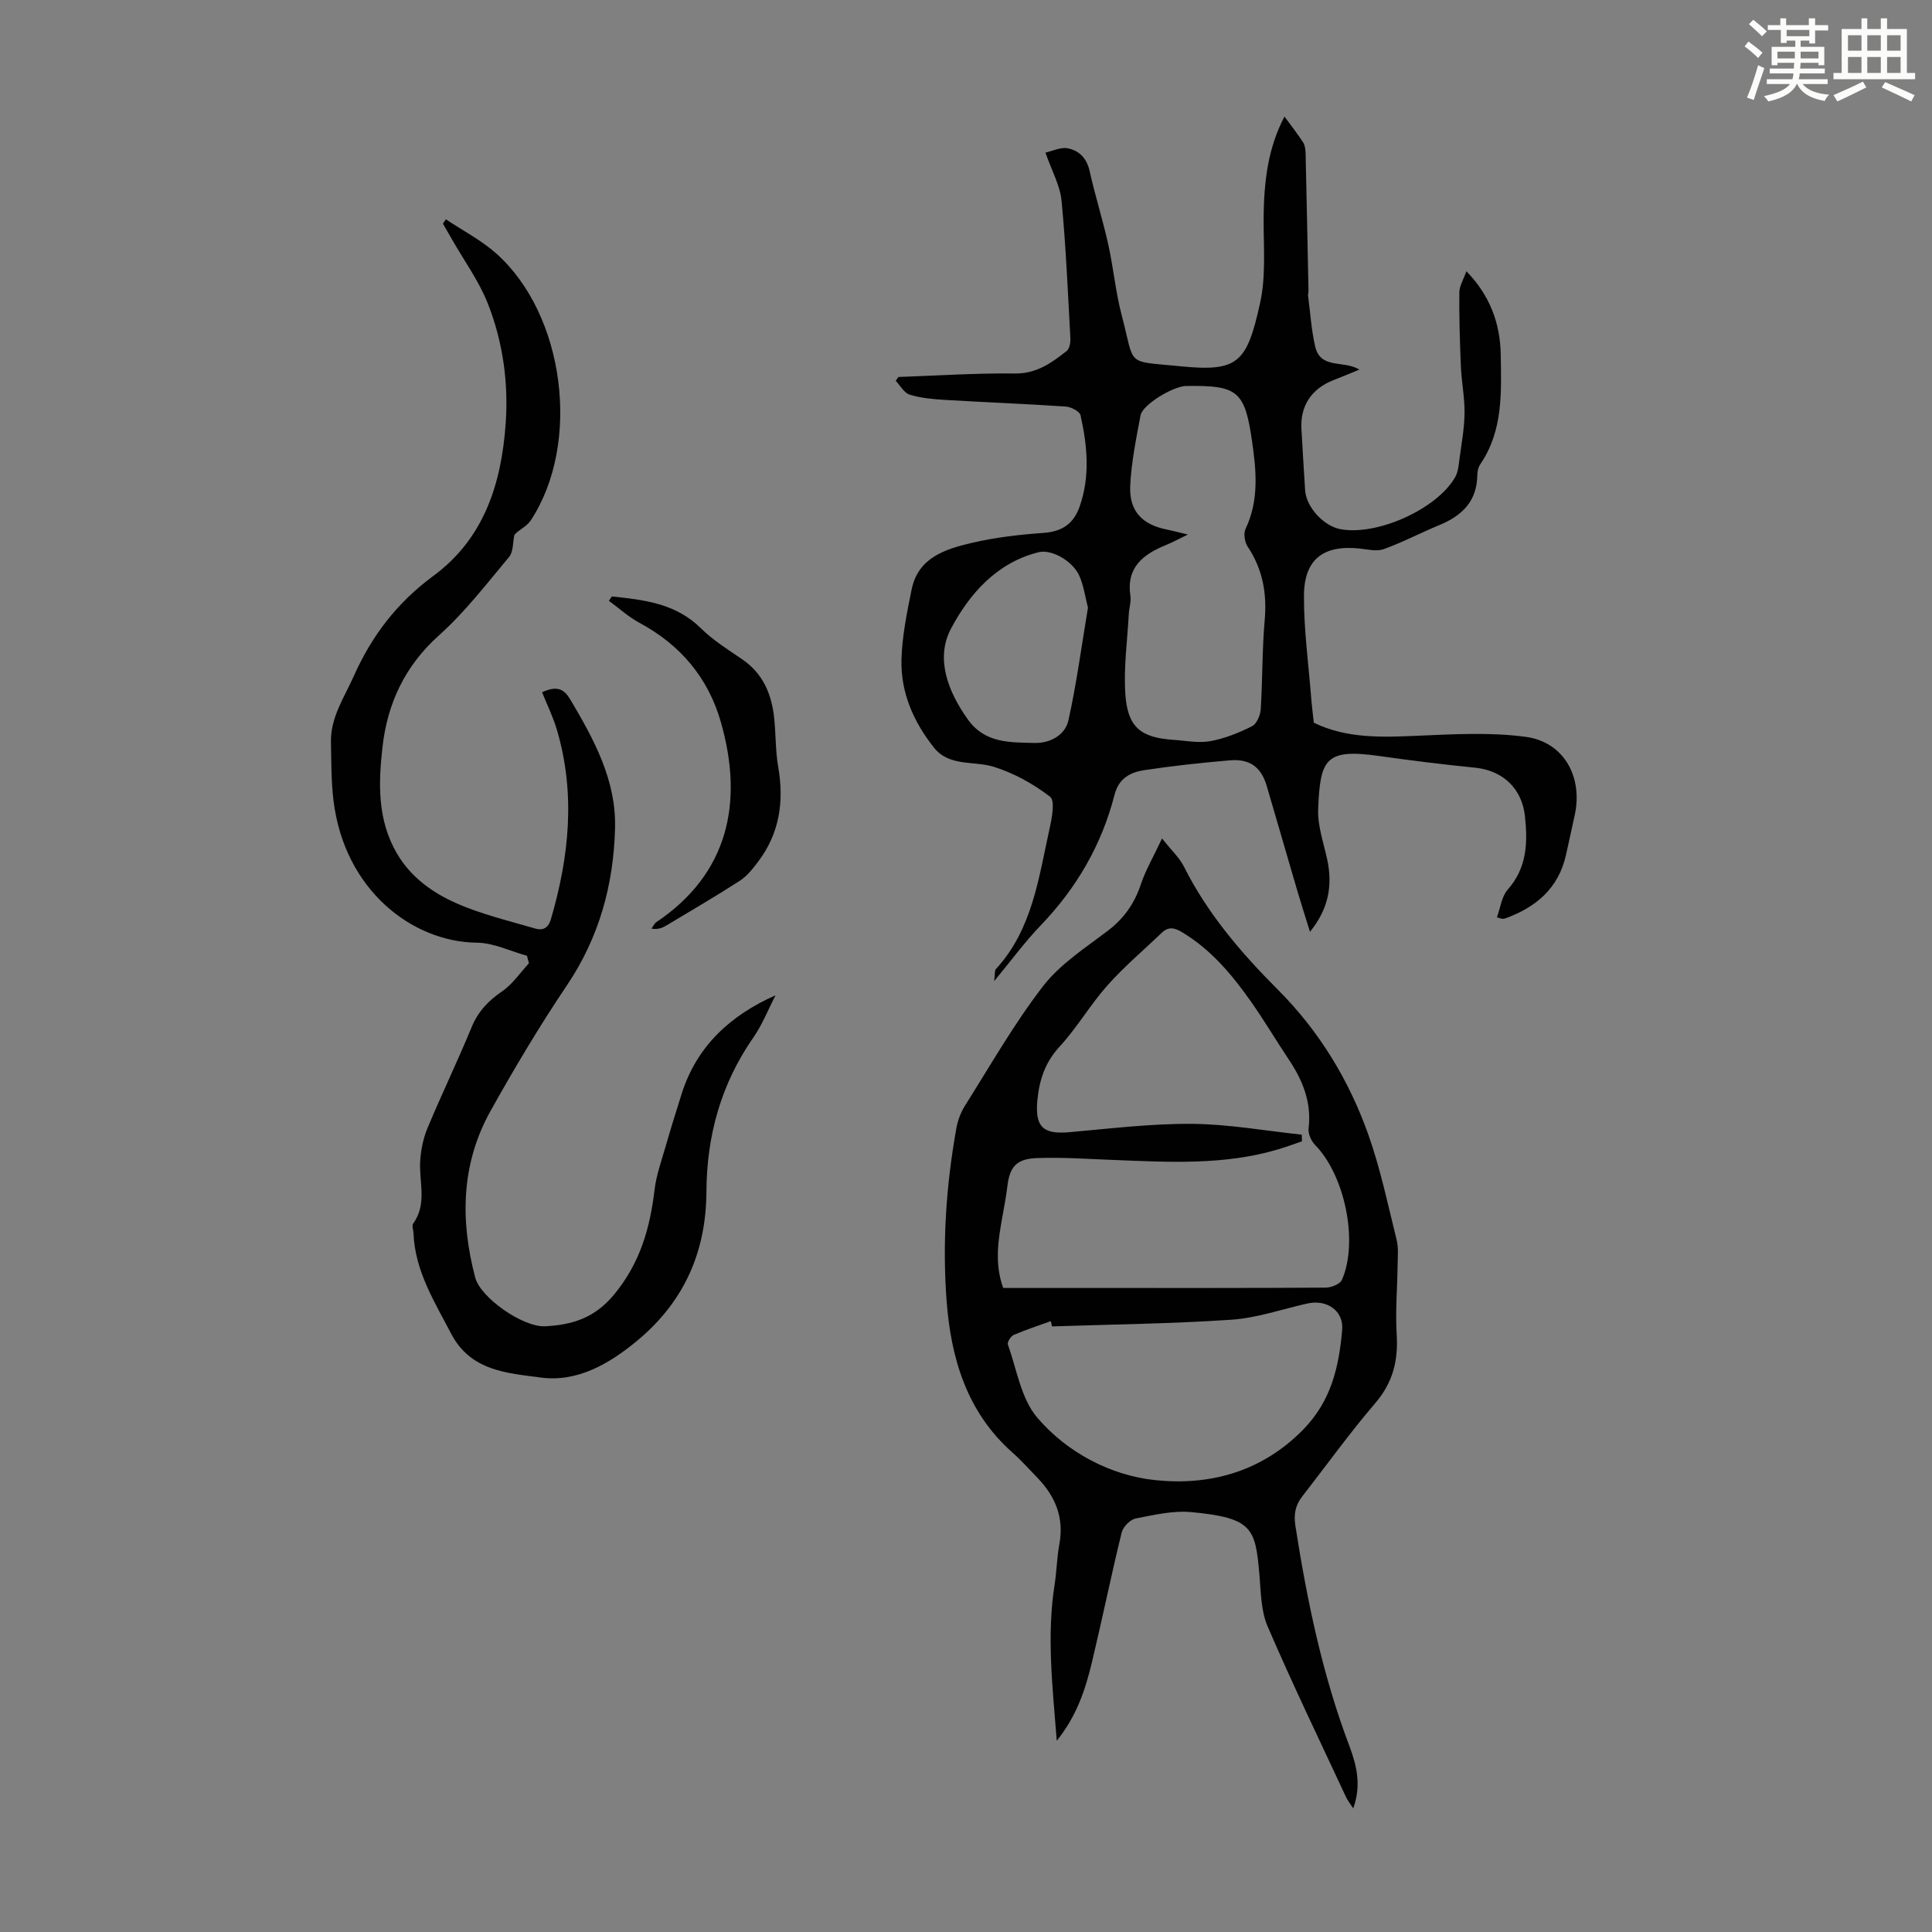 <svg enable-background="new 0 0 400 400" viewBox="0 0 400 400" xmlns="http://www.w3.org/2000/svg"><rect x="0" y="0" width="400" height="400" fill="#808080" stroke="none"/><path d="m361.2 9.6.8-1c.9.7 1.9 1.4 2.9 2.3l-.9 1.1c-1-1-2-1.8-2.8-2.4zm.5 10.6c.9-2.1 1.6-4.3 2.3-6.7.4.2.8.4 1.3.6-.7 2.1-1.5 4.3-2.2 6.6zm.4-15.2.9-.9c1 .8 2 1.6 2.8 2.4l-1 1c-.9-.9-1.8-1.7-2.7-2.5zm12.5-1.2h1.2v1.4h2.7v1.1h-2.7v2.7h-1.2v-.6h-1.8v1.3h4.9v3.8h-1.2v-.5h-3.7c0 .4-.1.9-.1 1.2h5.1v1h-5.2c0 .5-.1.9-.2 1.2h6v1h-5.2c1.1 1.3 2.9 2 5.5 2.2-.4.4-.7.8-.9 1.3-2.9-.5-4.8-1.6-5.7-3.5h-.1c-.8 1.7-2.7 2.9-5.9 3.6-.2-.4-.6-.8-.9-1.1 2.8-.6 4.6-1.4 5.4-2.5h-4.8v-1h5.3c.1-.3.2-.7.2-1.2h-4.9v-1h5c0-.4 0-.8.1-1.2h-3.5v.5h-1.2v-3.8h4.9v-1.3h-1.8v.5h-1.2v-2.7h-2.7v-1h2.6v-1.4h1.2v1.4h4.7v-1.4zm-6.6 8.3h3.6c0-.4 0-.9 0-1.4h-3.6zm1.9-4.6h4.7v-1.3h-4.7zm6.6 3.2h-3.7v1.4h3.7z" fill="#fbfcfa"/><path d="m385.3 3.8h1.3v2.2h2.8v-2.2h1.3v2.2h4.1v9.1h1.7v1.3h-16.9v-1.3h1.7v-9.1h4.1v-2.2zm.4 13.1.7 1.2c-1.8.9-3.8 1.9-6 2.9-.2-.4-.5-.8-.8-1.3 2.3-1 4.3-1.9 6.1-2.8zm-3.1-6.4h2.8v-3.2h-2.8zm0 4.6h2.8v-3.3h-2.8zm4-4.6h2.8v-3.2h-2.8zm0 4.6h2.8v-3.3h-2.8zm3.7 1.9c2.1.9 4.1 1.8 6.1 2.7l-.7 1.3c-2.2-1.1-4.2-2-6.1-2.9zm3.2-9.7h-2.8v3.2h2.8zm-2.8 7.8h2.8v-3.3h-2.8z" fill="#fbfcfa"/><g fill="#010102"><path d="m205.84 203.12c.18-1.49.06-2.17.34-2.47 7.55-8.21 8.85-18.82 11.11-29.03.49-2.21 1.19-5.84.12-6.66-3.45-2.66-7.5-4.91-11.66-6.2-4.14-1.29-9.2.02-12.38-3.97-4.21-5.29-6.91-11.4-6.73-18.22.13-4.85 1.13-9.72 2.1-14.51 1.34-6.62 6.95-8.36 12.4-9.65 4.87-1.15 9.91-1.72 14.92-2.08 3.87-.28 6.24-1.9 7.49-5.51 2.18-6.28 1.56-12.59.16-18.85-.18-.81-1.97-1.73-3.08-1.8-8.36-.56-16.73-.88-25.09-1.38-2.42-.15-4.91-.37-7.2-1.08-1.15-.35-1.94-1.87-2.89-2.87.19-.26.38-.53.56-.79 8.03-.28 16.06-.82 24.08-.72 4.5.06 7.61-2.18 10.75-4.66.6-.47.82-1.77.77-2.66-.52-9.5-.92-19.01-1.83-28.48-.3-3.11-1.99-6.08-3.33-9.94 1.49-.32 3.14-1.16 4.58-.89 2.39.45 3.98 2.06 4.57 4.73 1.13 5.07 2.71 10.04 3.84 15.12 1.09 4.89 1.53 9.94 2.81 14.77 2.82 10.71.59 9.35 12.13 10.51 11.99 1.2 13.78-.71 16.52-13.15 1.18-5.36.73-11.12.72-16.7-.01-9.02 1.08-15.65 4.32-21.85 1.49 2.04 2.77 3.66 3.87 5.38.39.62.48 1.51.5 2.28.22 9.47.41 18.95.6 28.42.01.33-.13.68-.09 1 .46 3.51.68 7.07 1.47 10.51 1.1 4.83 5.98 2.79 9.15 4.81-1.86.76-3.6 1.49-5.37 2.18-4.54 1.77-6.89 5.32-6.62 10.08.24 4.23.48 8.47.76 12.7.23 3.52 3.84 7.44 7.37 8.08 7.57 1.37 19.9-4.15 23.69-10.77.66-1.16.75-2.7.94-4.08.42-3.07.98-6.15 1.01-9.23.03-3.2-.62-6.41-.76-9.62-.22-5.1-.37-10.21-.32-15.32.01-1.35.87-2.69 1.46-4.39 4.92 5.04 7.01 10.87 7.11 17.27.12 7.79.52 15.73-4.23 22.68-.42.61-.61 1.48-.62 2.24-.05 5.41-3.15 8.42-7.83 10.35-3.88 1.6-7.6 3.57-11.54 4.99-1.45.53-3.31.06-4.97-.12-7.5-.8-11.52 2.19-11.55 9.77-.03 7.01.94 14.03 1.49 21.05.13 1.67.35 3.33.55 5.24 6.81 3.31 14.1 3.02 21.5 2.7 7.44-.32 15.01-.76 22.34.22 7.97 1.06 11.94 8.35 10.16 16.31-.61 2.73-1.18 5.46-1.8 8.19-1.55 6.89-6.22 10.8-12.57 13.1-.2.07-.44.09-.66.07-.2-.01-.4-.11-1.06-.3.72-1.95.97-4.3 2.24-5.74 3.99-4.51 4.15-9.67 3.57-15.15-.6-5.74-4.55-9.51-10.35-10.09-6.66-.67-13.3-1.49-19.93-2.43-11.1-1.57-12.12.71-12.54 11.01-.14 3.47 1.15 7.02 1.89 10.51 1.13 5.34.25 10.17-3.58 14.89-.96-3.11-1.84-5.83-2.65-8.58-2.11-7.18-4.19-14.38-6.29-21.56-1.15-3.93-3.46-5.71-7.65-5.36-5.9.5-11.79 1.14-17.65 2.02-2.9.43-5.35 1.66-6.23 5.12-2.66 10.37-7.87 19.33-15.32 27.07-3.24 3.37-6.01 7.17-9.59 11.49zm40.1-92.45c-1.93.93-3.17 1.61-4.47 2.14-4.75 1.94-8.34 4.62-7.43 10.58.18 1.18-.26 2.44-.33 3.66-.3 5.55-1.09 11.14-.72 16.66.46 6.85 3.18 9 9.9 9.46 2.56.17 5.21.72 7.68.28 2.98-.54 5.91-1.72 8.64-3.09.97-.48 1.73-2.27 1.81-3.51.39-6.13.28-12.3.82-18.42.49-5.56-.4-10.57-3.52-15.25-.62-.94-.9-2.7-.45-3.66 2.84-5.98 2.24-12.09 1.33-18.33-1.46-10.03-2.91-11.41-13.04-11.28-.22 0-.45-.01-.67 0-2.79.15-8.94 3.9-9.35 6.07-.9 4.81-1.9 9.66-2.14 14.52-.26 5.35 2.48 8.15 7.73 9.17 1.15.23 2.28.54 4.21 1zm-20.69 15.14c-.56-2.14-.86-4.49-1.78-6.58-1.36-3.09-5.75-5.57-8.44-4.9-8.7 2.16-14.34 8.67-18.13 15.81-3.26 6.15-.69 12.96 3.48 18.81 3.57 5 8.79 4.74 13.81 4.87 3.15.08 6.33-1.56 7.02-4.7 1.69-7.61 2.71-15.36 4.04-23.31z"/><path d="m218.79 360.4c-.88-11.26-2.11-21.77-.44-32.35.43-2.76.47-5.59.98-8.33 1.01-5.46-.81-9.89-4.52-13.74-1.71-1.77-3.36-3.62-5.2-5.25-9.44-8.38-12.73-19.47-13.63-31.46-.9-11.98-.09-23.93 2.04-35.76.29-1.6.92-3.24 1.78-4.61 5.25-8.32 10.15-16.94 16.14-24.71 3.52-4.57 8.72-7.91 13.41-11.48 3.37-2.56 5.53-5.65 6.85-9.62.97-2.91 2.56-5.6 4.39-9.5 1.97 2.5 3.6 3.99 4.53 5.83 4.87 9.72 11.82 17.84 19.41 25.44 8.61 8.62 14.78 18.78 18.8 30.14 2.48 7.03 4.02 14.4 5.82 21.66.42 1.68.23 3.53.21 5.3-.06 4.78-.49 9.58-.19 14.33.34 5.42-.79 9.96-4.44 14.22-5.31 6.19-10.08 12.85-15.1 19.29-1.46 1.87-1.81 3.71-1.42 6.19 2.42 15.49 5.59 30.76 11.16 45.49 1.48 3.93 2.55 8.13.8 12.93-.64-1-1.16-1.64-1.5-2.37-5.47-11.75-11.11-23.43-16.23-35.33-1.4-3.25-1.38-7.17-1.7-10.8-.84-9.47-1.37-11.65-14.05-12.84-3.79-.36-7.76.57-11.57 1.32-1.14.23-2.61 1.73-2.89 2.9-2.18 8.9-4.01 17.88-6.14 26.79-1.35 5.61-3.1 11.11-7.3 16.32zm-11.09-93.74h19.13c15.89 0 31.78.03 47.67-.07 1.15-.01 2.96-.75 3.34-1.63 3.47-7.97.54-21.71-5.55-27.89-.82-.83-1.49-2.35-1.36-3.45.64-5.33-1.17-9.85-4.03-14.15-2.67-4-5.12-8.14-7.88-12.07-3.94-5.6-8.3-10.82-14.31-14.41-1.55-.93-2.81-1.19-4.18.13-3.77 3.62-7.8 7.01-11.26 10.91-3.56 4-6.28 8.74-9.9 12.67-3.04 3.29-4.21 7-4.6 11.17-.5 5.49 1.23 7.02 6.63 6.54 8.45-.75 16.93-1.79 25.39-1.73 7.58.06 15.16 1.44 22.73 2.24.01.46.03.92.04 1.38-1.62.55-3.23 1.15-4.87 1.64-11.26 3.37-22.79 2.66-34.3 2.21-5.25-.2-10.51-.58-15.75-.38-4.26.16-5.61 1.87-6.08 5.87-.25 2.11-.66 4.2-1.03 6.29-.87 4.82-1.66 9.65.17 14.73zm10.11 7.96c-.08-.36-.16-.73-.25-1.09-2.57.93-5.17 1.77-7.67 2.85-.61.26-1.39 1.5-1.22 1.98 1.84 5.15 2.72 11.2 6.07 15.13 6.19 7.27 15.25 11.99 24.39 12.95 11.1 1.18 21.98-1.59 30.66-10.44 5.87-5.99 7.41-13.04 8.09-20.59.37-4.05-3.18-6.43-7.19-5.54-5.23 1.17-10.42 3-15.71 3.36-12.37.84-24.78.97-37.17 1.39z"/><path d="m160.57 206.06c-1.51 2.92-2.73 6.06-4.59 8.74-6.7 9.61-9.66 20.32-9.72 31.89-.06 12.5-4.62 22.8-14.29 30.85-5.86 4.87-12.49 8.69-20.06 7.66-6.81-.93-14.44-1.27-18.52-9.1-3.47-6.67-7.49-13-7.78-20.8-.03-.67-.38-1.55-.07-1.97 2.97-4.1 1.17-8.65 1.46-13.01.15-2.28.63-4.65 1.51-6.76 2.93-7.01 6.23-13.86 9.13-20.88 1.35-3.28 3.47-5.49 6.35-7.46 2.15-1.47 3.7-3.83 5.52-5.79-.14-.52-.27-1.03-.41-1.55-3.46-.95-6.91-2.68-10.38-2.71-13.3-.13-27.43-10.84-29.68-29.48-.48-3.98-.44-8.02-.52-12.04-.1-5.15 2.77-9.26 4.76-13.74 3.73-8.36 9-15.2 16.43-20.67 10.55-7.76 14.12-19.18 14.99-31.61.59-8.46-.59-16.85-3.67-24.71-1.86-4.73-4.95-8.97-7.5-13.44-.6-1.06-1.22-2.12-1.83-3.18.21-.3.41-.59.62-.89 3.48 2.33 7.29 4.29 10.4 7.05 14.24 12.67 17.65 39.34 7.17 55.28-.88 1.34-2.71 2.07-3.4 3.03-.33 1.53-.19 3.46-1.08 4.53-4.66 5.57-9.14 11.42-14.52 16.24-7.04 6.3-10.66 14.05-11.69 23.04-.86 7.54-1.11 15.18 3.02 22.19 2.87 4.87 7.29 8.02 12.14 10.18 5.23 2.33 10.91 3.67 16.44 5.29 1.46.43 2.68.03 3.25-1.9 3.81-13.01 5.15-26.09 1.23-39.31-.78-2.63-2.02-5.13-3.05-7.71 3.16-1.44 4.57-.66 5.89 1.58 4.88 8.25 9.47 16.63 9.22 26.55-.3 11.7-3.27 22.6-9.94 32.51-5.67 8.43-10.89 17.18-15.84 26.05-6.1 10.94-6.31 22.65-3.16 34.53 1.09 4.11 9.83 10.28 14.47 10.05 5.53-.28 10.19-1.66 14.23-6.52 5.42-6.53 7.47-13.75 8.42-21.75.35-2.95 1.38-5.82 2.21-8.7 1.08-3.75 2.23-7.47 3.41-11.19 3.1-9.75 9.95-16.16 19.43-20.37z"/><path d="m126.69 123.49c6.64.7 13.19 1.42 18.39 6.56 2.52 2.49 5.61 4.43 8.57 6.44 4.34 2.96 6.12 7.25 6.64 12.21.35 3.33.25 6.74.82 10.02 1.25 7.15.32 13.75-4.11 19.63-1.1 1.46-2.31 3.01-3.81 3.99-4.97 3.21-10.09 6.19-15.17 9.24-.86.52-1.79.91-3.14.68.34-.46.59-1.07 1.05-1.37 14.81-9.96 18.1-24.67 13.32-41.38-2.63-9.21-8.39-16.01-16.87-20.57-2.27-1.22-4.22-3.02-6.32-4.55.2-.3.42-.6.63-.9z"/></g></svg>